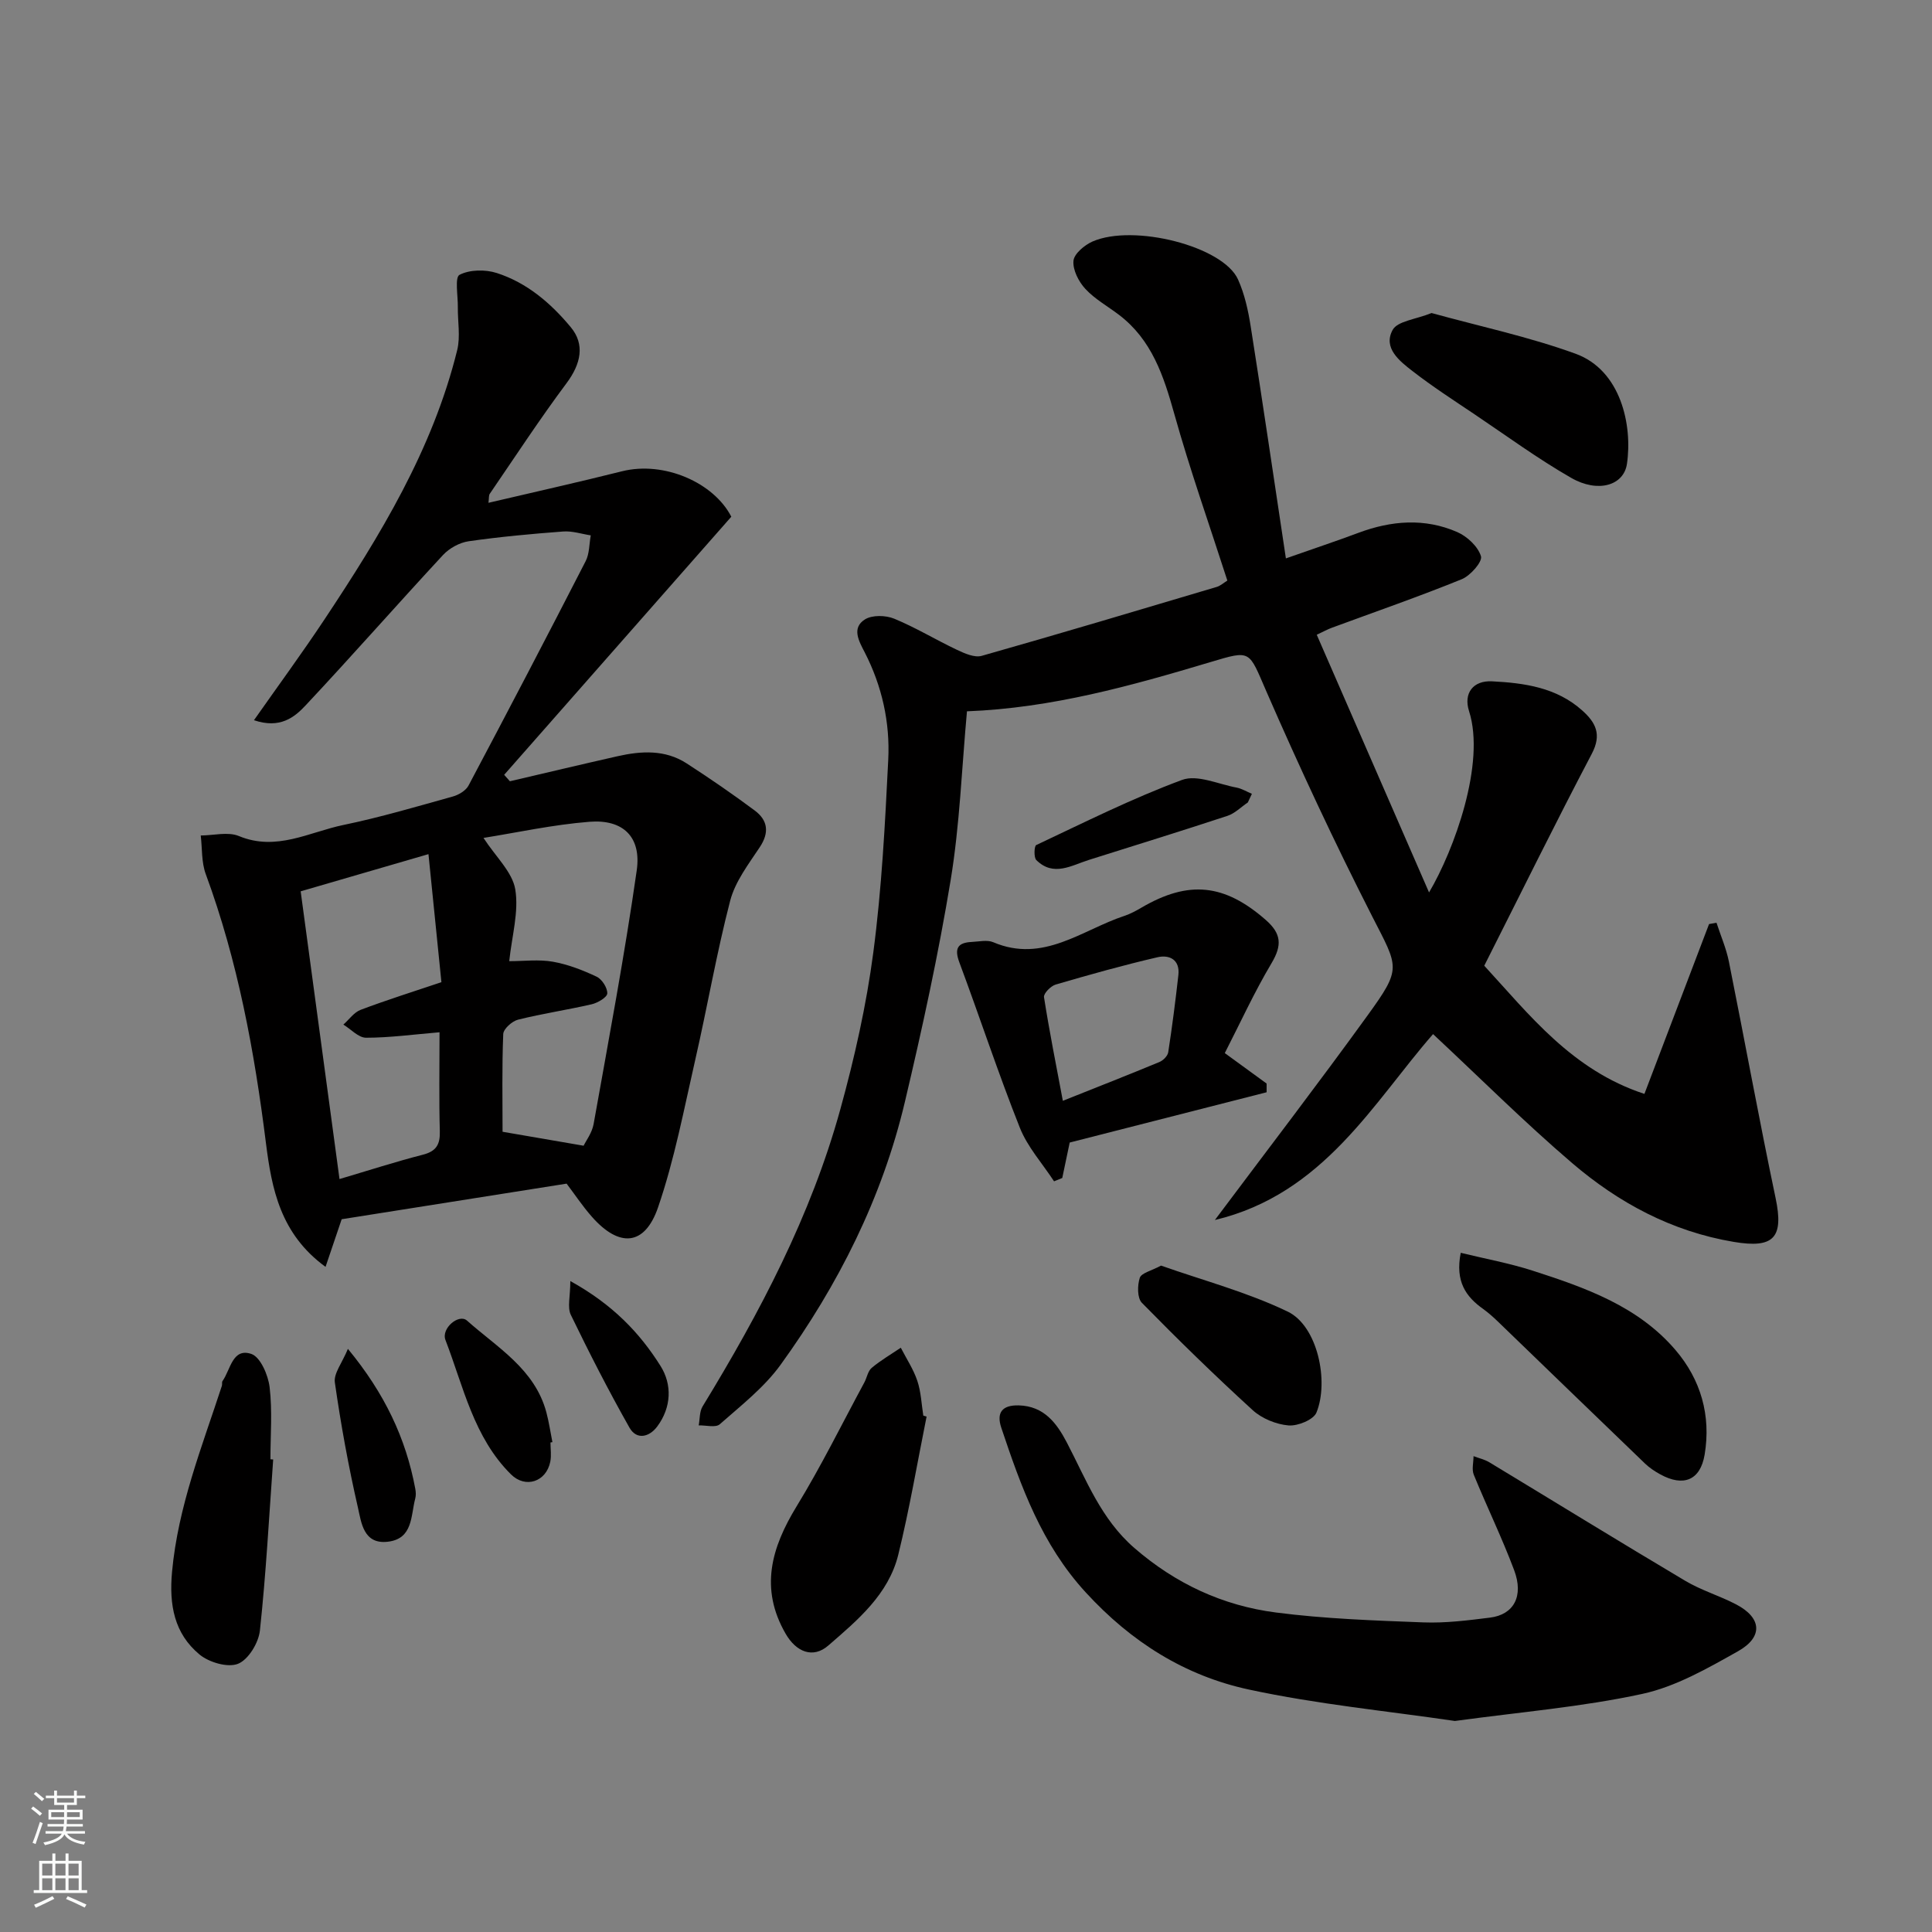 <svg enable-background="new 0 0 400 400" viewBox="0 0 400 400" xmlns="http://www.w3.org/2000/svg"><rect x="0" y="0" width="400" height="400" fill="#808080" stroke="none"/><g fill="#010000"><path d="m307.3 199.94c9.36 10.17 18.16 21.62 33.16 26.54 4.54-11.94 8.96-23.55 13.38-35.16.51-.09 1.03-.19 1.54-.28.87 2.68 2.02 5.31 2.57 8.05 3.27 16.29 6.24 32.65 9.66 48.91 1.74 8.26-.34 10.52-8.65 9.12-12.82-2.15-23.82-8.07-33.47-16.32-9.87-8.44-19.09-17.65-28.79-26.7-12.3 14.06-22.62 33.11-45.17 38.49 10.88-14.53 21.42-28.27 31.57-42.3 7.2-9.95 6.46-9.86.97-20.62-7.77-15.25-15.02-30.78-21.86-46.47-3.72-8.54-3.08-8.67-11.57-6.13-16.41 4.91-32.9 9.53-50.44 10.2-1.08 11.76-1.49 23.46-3.37 34.91-2.54 15.42-5.88 30.72-9.48 45.94-4.71 19.92-13.81 37.95-25.75 54.46-3.4 4.69-8.18 8.42-12.58 12.3-.85.75-2.87.19-4.36.23.25-1.32.15-2.85.8-3.92 11.86-19.42 22.44-39.48 28.52-61.52 2.94-10.65 5.39-21.54 6.83-32.48 1.74-13.2 2.43-26.56 3.09-39.87.39-7.74-1.28-15.27-4.88-22.28-1.16-2.25-2.78-5.02.06-6.8 1.5-.94 4.29-.87 6.05-.15 4.47 1.84 8.64 4.39 13.02 6.46 1.57.74 3.62 1.65 5.09 1.24 16.27-4.61 32.48-9.46 48.69-14.28.73-.22 1.36-.8 2.18-1.31-3.72-11.56-7.74-22.91-10.98-34.49-2.21-7.89-4.65-15.35-11.46-20.53-2.34-1.78-5-3.25-6.96-5.37-1.39-1.5-2.63-3.93-2.46-5.81.13-1.46 2.29-3.27 3.95-4 8.5-3.71 27.02.97 30.12 7.86 1.36 3.02 2.1 6.4 2.62 9.7 2.49 15.76 4.8 31.54 7.29 48.05 5.92-2.08 10.49-3.6 15.01-5.29 6.82-2.55 13.72-3.1 20.45-.17 2.07.9 4.32 3 4.93 5.02.34 1.13-2.19 4.02-3.98 4.75-8.88 3.61-17.95 6.75-26.95 10.07-.88.33-1.71.79-3.07 1.43 7.76 17.81 15.42 35.39 23.25 53.35 5.21-8.81 11.74-26.77 8.28-37.54-1.19-3.72.86-6.37 4.75-6.17 6.72.34 13.38 1.27 18.7 6.05 2.78 2.49 4.07 4.95 1.96 8.96-7.52 14.3-14.64 28.79-22.26 43.87z"/><path d="m52.58 149.11c5.13-7.3 10-13.94 14.55-20.79 11.57-17.42 22.45-35.23 27.53-55.84.69-2.81.09-5.93.13-8.91.03-2.33-.66-6.15.35-6.67 2.1-1.09 5.33-1.14 7.7-.38 6.25 2.01 11.18 6.22 15.34 11.23 2.94 3.54 2.13 7.54-.88 11.58-5.56 7.45-10.65 15.24-15.9 22.91-.23.33-.14.89-.27 1.86 9.42-2.21 18.57-4.25 27.66-6.53 8.7-2.17 18.99 2.34 22.62 9.41-15.85 18.01-31.44 35.73-47.03 53.44.4.44.79.89 1.19 1.33 7.42-1.73 14.84-3.5 22.28-5.18 4.92-1.11 9.86-1.4 14.31 1.48 4.79 3.1 9.51 6.34 14.09 9.75 2.72 2.02 3.08 4.56 1.04 7.62-2.33 3.51-5.08 7.1-6.11 11.05-2.82 10.84-4.71 21.91-7.21 32.83-2.35 10.29-4.32 20.74-7.73 30.68-2.76 8.02-8.05 8.36-13.72 1.91-1.92-2.18-3.54-4.63-5.21-6.83-15.69 2.48-31.16 4.93-46.57 7.37-1.04 3.08-2.14 6.31-3.34 9.86-9.36-6.82-11.15-16.17-12.34-25.63-2.38-18.97-5.82-37.67-12.46-55.69-.91-2.46-.72-5.32-1.04-7.99 2.65-.01 5.63-.82 7.89.11 7.77 3.23 14.58-.83 21.66-2.29 7.63-1.58 15.13-3.8 22.64-5.89 1.22-.34 2.7-1.22 3.26-2.28 8.18-15.43 16.27-30.9 24.24-46.44.8-1.55.73-3.56 1.06-5.35-1.9-.29-3.83-.94-5.7-.8-6.54.49-13.09 1.09-19.57 2.02-1.89.27-4.01 1.44-5.32 2.85-9.54 10.29-18.8 20.84-28.39 31.07-2.36 2.55-5.37 4.96-10.75 3.13zm38.42 64.61c-5.48.46-10.34 1.13-15.21 1.13-1.57 0-3.13-1.76-4.7-2.72 1.19-1.05 2.2-2.54 3.59-3.06 5.29-2 10.7-3.7 16.71-5.72-.87-8.64-1.75-17.31-2.68-26.51-9.38 2.73-17.73 5.16-26.46 7.7 2.71 20.04 5.36 39.68 8.04 59.57 6.05-1.79 11.61-3.59 17.26-5.04 2.78-.71 3.59-2.12 3.51-4.87-.18-6.48-.06-12.96-.06-20.48zm9.1-40.24c2.57 3.95 5.98 7.07 6.58 10.65.77 4.64-.7 9.65-1.25 14.87 3.08 0 6.13-.4 9.02.11 3.12.55 6.19 1.74 9.07 3.1 1.11.52 2.25 2.3 2.21 3.47-.03.8-1.97 1.95-3.21 2.24-5.06 1.17-10.22 1.93-15.26 3.19-1.24.31-3.03 1.91-3.07 2.98-.28 6.84-.14 13.7-.14 20.23 5.18.89 10.75 1.85 16.78 2.89.47-.99 1.74-2.65 2.07-4.48 3.12-17.48 6.42-34.95 8.93-52.53.99-6.95-2.85-10.61-9.79-10.06-7.58.6-15.08 2.25-21.94 3.34z"/><path d="m301.22 356.31c-13.9-2.05-28.46-3.45-42.66-6.51-13.22-2.85-24.32-9.81-33.77-20.11-9.15-9.97-13.38-21.85-17.48-34.08-1.04-3.11.14-4.73 3.61-4.64 5.26.14 7.88 3.71 9.97 7.71 4.01 7.69 7.06 15.82 13.95 21.8 8.54 7.41 18.33 11.95 29.32 13.37 10.11 1.31 20.35 1.66 30.56 2.05 4.58.17 9.21-.42 13.78-.99 4.92-.62 7.01-4.44 4.99-9.82-2.51-6.69-5.65-13.14-8.36-19.76-.45-1.1-.05-2.56-.05-3.85 1.1.42 2.29.68 3.27 1.27 13.53 8.18 26.99 16.48 40.58 24.55 3.31 1.97 7.12 3.09 10.55 4.89 5.25 2.75 5.62 6.72.36 9.68-6.31 3.55-12.91 7.34-19.85 8.84-12.45 2.7-25.25 3.75-38.77 5.6z"/><path d="m253.58 218.03c3.71 2.7 6.18 4.51 8.66 6.31v1.8c-13.6 3.47-27.21 6.95-40.77 10.41-.5 2.4-1.02 4.87-1.54 7.34-.57.23-1.14.46-1.7.69-2.4-3.68-5.49-7.09-7.08-11.09-4.49-11.29-8.28-22.86-12.53-34.25-1.08-2.91-.32-4.08 2.57-4.22 1.49-.07 3.19-.48 4.46.06 10.35 4.4 18.34-2.55 27.15-5.46 1.23-.41 2.4-1.04 3.52-1.7 9.82-5.75 17.23-4.91 25.75 2.55 3.23 2.83 3.39 5.23 1.21 8.91-3.61 6.06-6.55 12.51-9.7 18.65zm-33.53 9.88c7.06-2.82 13.55-5.36 19.99-8.03.78-.32 1.72-1.26 1.83-2.03.82-5.31 1.5-10.63 2.1-15.97.36-3.22-1.89-4.26-4.33-3.69-7.08 1.64-14.09 3.61-21.07 5.65-1.02.3-2.54 1.85-2.42 2.61 1.1 7.03 2.5 14.01 3.9 21.46z"/><path d="m191.84 293.29c-1.92 9.54-3.54 19.15-5.86 28.59-2.02 8.22-8.43 13.56-14.49 18.81-3.15 2.74-6.64 1.38-8.85-2.47-5.38-9.35-2.95-17.77 2.29-26.35 5.08-8.3 9.39-17.07 14.02-25.64.54-1 .73-2.36 1.53-3.03 1.86-1.56 4-2.8 6.02-4.17 1.17 2.28 2.62 4.46 3.42 6.85.77 2.29.86 4.8 1.24 7.21.23.07.45.13.68.2z"/><path d="m302.43 259.38c5.17 1.26 10.1 2.16 14.83 3.68 10.92 3.52 21.84 7.34 29.61 16.42 5.28 6.16 7.4 13.6 6.06 21.67-.89 5.34-4.39 6.74-9.19 4.1-1.13-.62-2.25-1.36-3.17-2.25-10.18-9.78-20.31-19.61-30.47-29.41-.95-.91-1.94-1.8-3.01-2.57-3.58-2.54-5.84-5.68-4.66-11.64z"/><path d="m56.56 302.17c-.85 11.81-1.48 23.65-2.75 35.42-.27 2.53-2.38 6.02-4.53 6.88-2.12.85-6-.29-7.97-1.92-5.24-4.35-6.32-10.26-5.69-17.12 1.24-13.5 6.19-25.87 10.32-38.52.1-.31-.04-.74.13-.98 1.66-2.33 2.05-6.94 5.97-5.61 1.87.63 3.48 4.37 3.78 6.87.59 4.92.17 9.95.17 14.94.19.01.38.02.57.04z"/><path d="m296.39 64.81c9.87 2.73 20.08 4.89 29.8 8.42 9.42 3.42 11.83 14.84 10.65 22.82-.66 4.47-6 6.07-11.54 2.89-6.91-3.96-13.37-8.7-19.99-13.15-4.33-2.91-8.73-5.75-12.84-8.94-2.7-2.09-6.18-4.8-4.14-8.54 1-1.84 4.76-2.17 8.06-3.5z"/><path d="m240.38 262.03c8.73 3.08 17.86 5.5 26.22 9.52 6.21 2.99 8.58 14.46 5.96 20.9-.61 1.5-3.88 2.83-5.79 2.67-2.56-.22-5.5-1.42-7.4-3.15-7.87-7.18-15.5-14.63-22.96-22.24-.97-.99-.94-3.61-.43-5.17.34-1.01 2.4-1.45 4.4-2.53z"/><path d="m113.97 298.65c0 1.33.22 2.7-.04 3.98-.84 4.17-5.14 5.59-8.13 2.63-7.74-7.67-9.85-18.17-13.57-27.82-.93-2.42 2.77-5.51 4.45-4.03 6.29 5.6 14.04 10.03 16.44 19 .54 2.02.84 4.11 1.25 6.17-.13.02-.27.04-.4.07z"/><path d="m72.03 279.27c7.6 9.2 12 18.5 13.95 28.96.12.64.16 1.37 0 1.99-.96 3.6-.44 8.37-5.7 8.98-5.04.58-5.47-3.98-6.18-7.09-1.96-8.54-3.53-17.19-4.77-25.87-.28-1.88 1.5-4.04 2.7-6.97z"/><path d="m258.35 166.14c-1.4.94-2.67 2.26-4.21 2.77-9.53 3.14-19.11 6.1-28.68 9.12-3.64 1.15-7.35 3.55-10.9.04-.55-.55-.44-2.91-.02-3.11 9.98-4.7 19.88-9.67 30.2-13.49 3.14-1.16 7.5.89 11.27 1.59 1.1.21 2.12.85 3.18 1.29-.27.59-.56 1.19-.84 1.79z"/><path d="m118.08 265.23c8.8 4.87 14.37 10.73 18.67 17.57 2.43 3.85 2.27 8.57-.67 12.53-1.65 2.22-4.28 2.86-5.76.24-4.32-7.64-8.32-15.46-12.14-23.35-.75-1.56-.1-3.78-.1-6.99z"/></g><path d="m6.44 374.46.42-.45c.65.47 1.27.95 1.85 1.44l-.45.49c-.65-.56-1.25-1.06-1.82-1.48m.93 7.33-.63-.26c.55-1.36 1.05-2.8 1.52-4.33.19.1.38.19.59.27-.46 1.29-.95 2.73-1.48 4.32m-.38-10.38.44-.42c.43.34 1.01.82 1.74 1.44l-.49.49c-.53-.51-1.09-1.01-1.69-1.51m2.5.35h1.72v-1.04h.59v1.04h3.52v-1.04h.59v1.04h1.75v.53h-1.75v1.42h-2.03v.97h3.22v2.03h-3.24c0 .35-.01.66-.03.93h3.32v.53h-3.37c-.03.27-.08.58-.15.94h3.96v.53h-3.71c.67.92 1.93 1.48 3.79 1.68-.13.24-.23.44-.29.59-2.13-.38-3.48-1.08-4.04-2.12-.43.97-1.77 1.72-4.03 2.23-.09-.19-.2-.37-.33-.55 2.1-.42 3.37-1.03 3.81-1.83h-3.36v-.53h3.58c.08-.29.13-.61.16-.94h-3.33v-.53h3.39c.02-.27.04-.58.04-.93h-3.23v-2.03h3.25v-.97h-2.07v-1.42h-1.73zm1.12 3.44v1h2.65c.01-.3.02-.44.01-.4v-.25-.35zm1.19-2h3.52v-.91h-3.52zm4.71 2h-2.63v.59c0 .15-.01.28-.01.4h2.64z" fill="#fafbfa"/><path d="m13.56 383.74h.63v1.52h2.72v6.07h1.13v.6h-11.06v-.6h1.13v-6.07h2.73v-1.52h.63v1.52h2.1v-1.52zm-2.69 8.83.38.56c-1.24.63-2.53 1.25-3.85 1.85-.1-.21-.21-.42-.34-.63 1.36-.55 2.63-1.15 3.81-1.78m-2.13-4.27h2.1v-2.45h-2.1zm0 3.04h2.1v-2.46h-2.1zm2.72-3.04h2.1v-2.45h-2.1zm0 3.04h2.1v-2.46h-2.1zm6.07 3.6c-1.41-.71-2.7-1.3-3.86-1.78l.35-.56c1.45.62 2.75 1.19 3.88 1.72zm-1.25-9.09h-2.1v2.45h2.1zm-2.09 5.49h2.1v-2.46h-2.1z" fill="#fafbfa"/></svg>
